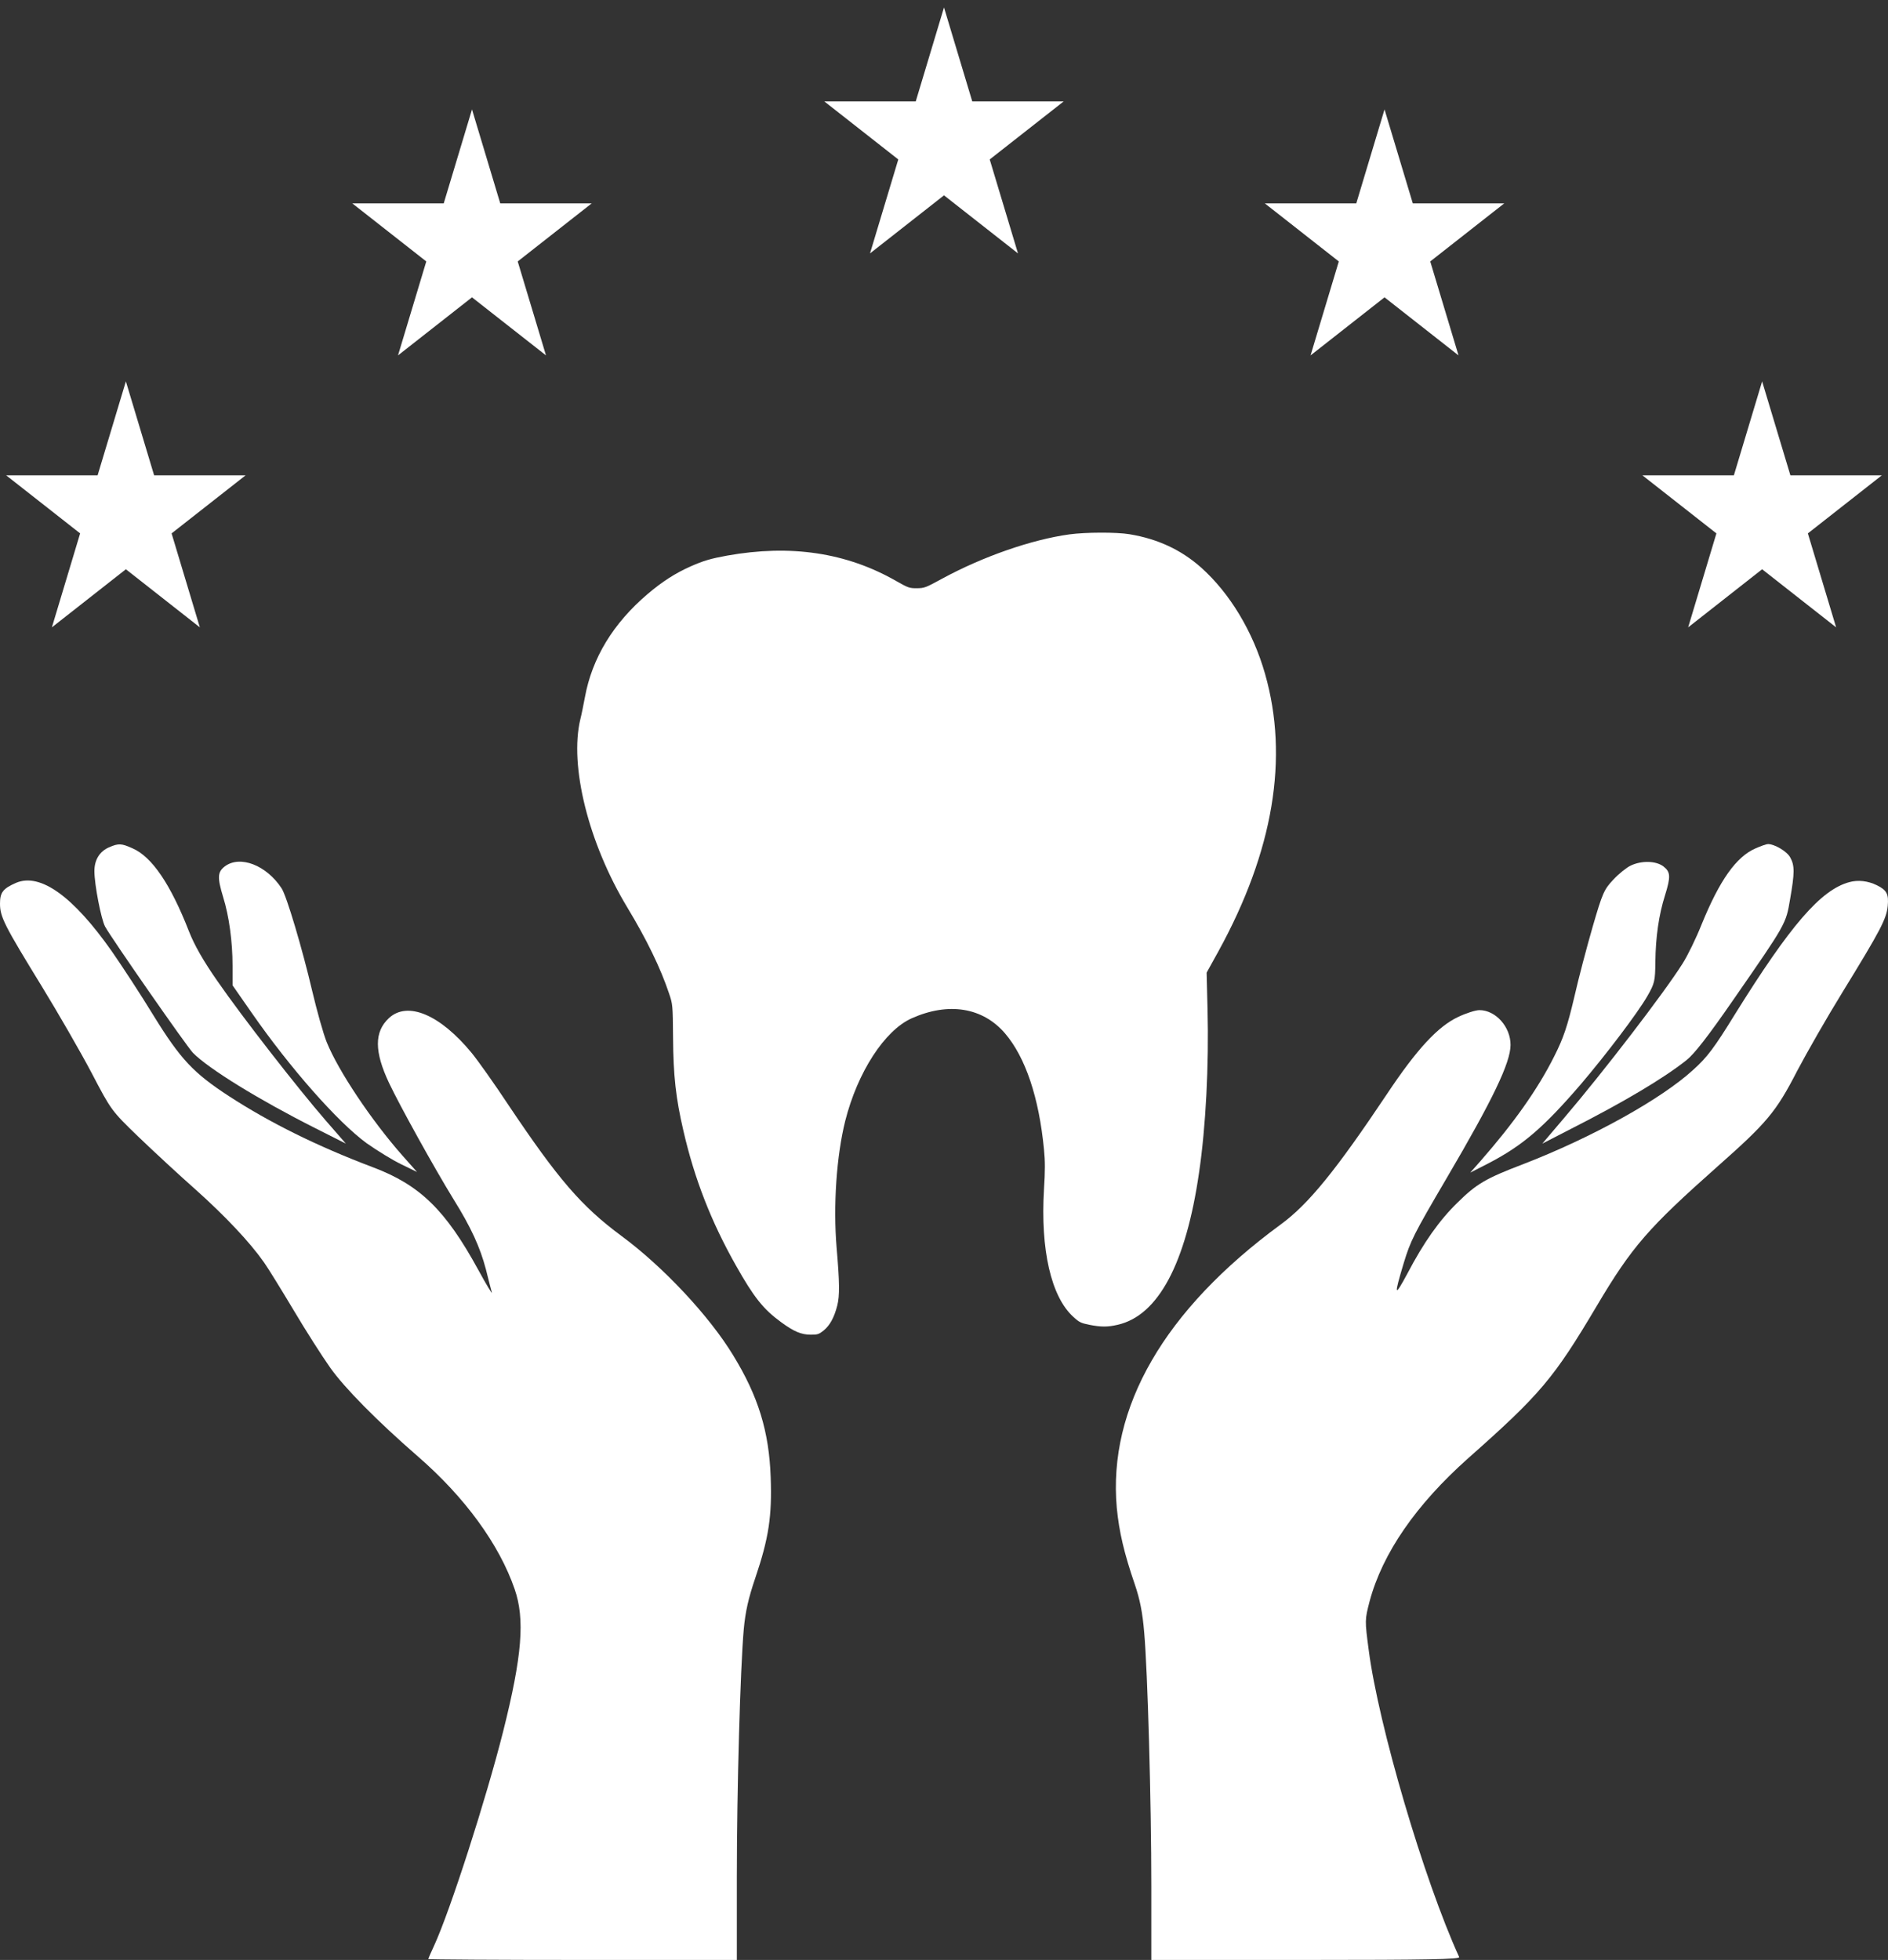 <svg width="79" height="82" viewBox="0 0 79 82" fill="none" xmlns="http://www.w3.org/2000/svg">
<rect x="0" y="0" width="79" height="82" fill="#333333" stroke="none"/>
<path d="M44.748 22.357C43.176 22.573 41.135 23.28 39.427 24.208C38.723 24.592 38.679 24.607 38.363 24.611C38.052 24.611 38.008 24.597 37.501 24.309C35.416 23.116 33.08 22.77 30.422 23.246C29.74 23.371 29.451 23.453 28.895 23.698C28.256 23.982 27.705 24.337 27.099 24.852C25.658 26.078 24.774 27.53 24.474 29.174C24.414 29.492 24.332 29.905 24.283 30.093C23.819 32.035 24.621 35.266 26.242 37.954C27.061 39.31 27.634 40.488 27.994 41.56C28.147 42.012 28.152 42.036 28.163 43.411C28.174 45.007 28.278 45.94 28.594 47.301C29.058 49.32 29.757 51.114 30.799 52.955C31.541 54.272 31.94 54.773 32.676 55.311C33.217 55.71 33.528 55.84 33.926 55.84C34.21 55.84 34.264 55.825 34.461 55.667C34.723 55.455 34.908 55.119 35.034 54.619C35.138 54.21 35.132 53.652 35.007 52.21C34.859 50.44 35.001 48.368 35.367 46.897C35.88 44.863 37.015 43.108 38.15 42.603C39.689 41.916 41.119 42.147 42.052 43.233C42.909 44.233 43.476 45.921 43.684 48.094C43.733 48.57 43.733 49.003 43.684 49.753C43.531 52.291 43.984 54.258 44.912 55.095C45.157 55.321 45.228 55.354 45.577 55.426C46.069 55.523 46.352 55.523 46.767 55.426C48.459 55.042 49.621 52.873 50.172 49.06C50.456 47.142 50.587 44.57 50.527 42.223L50.489 40.694L50.986 39.795C53.283 35.612 53.938 31.703 52.934 28.194C52.432 26.429 51.46 24.818 50.26 23.746C49.425 23.006 48.453 22.549 47.269 22.352C46.729 22.26 45.425 22.265 44.748 22.357Z" fill="white"/>
<path d="M4.577 35.444C4.172 35.611 3.95 35.972 3.95 36.444C3.95 37.009 4.23 38.445 4.394 38.76C4.654 39.242 7.814 43.781 8.074 44.049C8.729 44.716 10.839 46.013 13.152 47.18L14.472 47.847L13.633 46.884C12.458 45.531 10.136 42.549 9.105 41.057C8.508 40.205 8.132 39.538 7.91 38.973C7.14 37 6.359 35.842 5.54 35.49C5.087 35.286 4.962 35.277 4.577 35.444Z" fill="white"/>
<path d="M73.467 35.49C72.648 35.842 71.954 36.824 71.193 38.695C70.972 39.251 70.615 39.983 70.403 40.316C69.632 41.539 67.079 44.864 65.432 46.791L64.535 47.847L65.759 47.217C67.927 46.115 69.613 45.115 70.567 44.355C70.895 44.096 71.473 43.355 72.542 41.808C74.739 38.64 74.729 38.658 74.903 37.621C75.096 36.519 75.096 36.213 74.912 35.879C74.787 35.629 74.257 35.314 73.978 35.314C73.91 35.314 73.679 35.398 73.467 35.49Z" fill="white"/>
<path d="M9.404 36.25C9.105 36.481 9.086 36.704 9.336 37.528C9.587 38.334 9.731 39.399 9.731 40.409V41.224L10.531 42.373C12.14 44.688 14.135 46.949 15.339 47.828C15.773 48.134 16.418 48.532 16.784 48.709L17.449 49.033L16.832 48.338C15.541 46.874 14.154 44.8 13.672 43.605C13.528 43.253 13.258 42.28 13.065 41.465C12.651 39.696 11.996 37.491 11.784 37.167C11.148 36.194 10.04 35.768 9.404 36.25Z" fill="white"/>
<path d="M68.235 36.213C68.062 36.296 67.734 36.555 67.503 36.806C67.118 37.213 67.05 37.371 66.646 38.76C66.405 39.594 66.048 40.937 65.865 41.752C65.586 42.928 65.422 43.429 65.037 44.188C64.353 45.559 63.341 46.986 61.953 48.57L61.52 49.06L62.262 48.681C63.707 47.931 64.574 47.189 66.145 45.365C67.195 44.133 68.524 42.382 68.929 41.678C69.237 41.141 69.257 41.048 69.266 40.242C69.276 39.214 69.411 38.269 69.671 37.454C69.912 36.676 69.902 36.481 69.604 36.25C69.286 36.009 68.688 36 68.235 36.213Z" fill="white"/>
<path d="M0.674 36.935C0.125 37.176 0 37.334 0 37.806C0 38.362 0.183 38.714 1.734 41.243C2.438 42.391 3.382 44.031 3.835 44.892C4.654 46.458 4.663 46.467 5.771 47.541C6.388 48.134 7.467 49.135 8.18 49.765C9.423 50.876 10.454 51.969 11.051 52.821C11.215 53.053 11.764 53.942 12.285 54.813C12.795 55.675 13.489 56.758 13.817 57.221C14.414 58.064 15.753 59.426 17.478 60.927C19.453 62.64 20.889 64.613 21.534 66.484C21.968 67.735 21.852 69.263 21.053 72.441C20.34 75.266 18.837 79.944 18.162 81.407C18.027 81.694 17.921 81.944 17.921 81.963C17.921 81.981 20.831 82 24.377 82H30.832V78.545C30.832 74.84 30.977 69.791 31.121 68.17C31.189 67.429 31.314 66.874 31.603 66.021C32.171 64.345 32.306 63.428 32.248 61.807C32.181 59.889 31.728 58.416 30.678 56.703C29.676 55.054 27.749 52.997 26.005 51.71C24.328 50.469 23.365 49.348 21.284 46.245C20.696 45.355 19.993 44.364 19.733 44.049C18.413 42.447 17.054 41.873 16.274 42.595C15.657 43.169 15.657 43.994 16.283 45.318C16.736 46.273 18.162 48.848 18.981 50.181C19.704 51.339 20.089 52.182 20.33 53.099C20.436 53.535 20.552 53.97 20.58 54.072C20.609 54.174 20.349 53.748 20.012 53.127C18.644 50.626 17.574 49.579 15.609 48.838C13.258 47.949 11.283 46.967 9.587 45.865C8.093 44.892 7.554 44.318 6.427 42.493C5.897 41.622 5.107 40.418 4.683 39.807C3.064 37.5 1.686 36.509 0.674 36.935Z" fill="white"/>
<path d="M77.379 36.907C76.184 37.232 74.912 38.714 72.6 42.428C71.733 43.836 71.434 44.235 70.856 44.753C69.517 45.985 66.607 47.597 63.726 48.709C62.175 49.301 61.789 49.524 60.99 50.311C60.229 51.052 59.573 51.978 58.889 53.285C58.34 54.303 58.321 54.229 58.735 52.849C59.024 51.904 59.14 51.664 60.527 49.301C62.464 46.004 63.206 44.457 63.206 43.716C63.206 42.956 62.58 42.262 61.905 42.262C61.741 42.262 61.337 42.391 61.009 42.549C60.161 42.947 59.275 43.91 58.041 45.763C55.893 48.977 54.746 50.385 53.59 51.228C48.715 54.804 46.354 58.889 46.73 63.085C46.826 64.076 47.029 64.965 47.491 66.308C47.693 66.901 47.809 67.466 47.877 68.3C48.021 69.921 48.175 75.377 48.175 78.962V82H54.64C59.776 82 61.096 81.972 61.057 81.88C59.583 78.656 57.675 72.163 57.271 69.032C57.107 67.79 57.107 67.772 57.309 66.994C57.849 64.984 59.246 62.955 61.443 61.001C64.458 58.333 65.017 57.666 66.819 54.628C68.293 52.145 68.968 51.376 71.868 48.801C73.93 46.977 74.315 46.523 75.192 44.818C75.597 44.049 76.444 42.567 77.09 41.52C78.699 38.899 78.93 38.455 78.988 37.908C79.036 37.408 78.95 37.241 78.535 37.037C78.159 36.852 77.745 36.806 77.379 36.907Z" fill="white"/>
<path d="M5.267 15.956L6.449 19.887H10.276L7.18 22.316L8.362 26.247L5.267 23.817L2.171 26.247L3.353 22.316L0.258 19.887H4.084L5.267 15.956Z" fill="white"/>
<path d="M73.733 15.956L74.916 19.887H78.742L75.647 22.316L76.829 26.247L73.733 23.817L70.638 26.247L71.82 22.316L68.724 19.887H72.551L73.733 15.956Z" fill="white"/>
<path d="M39.5 0.311L40.682 4.242H44.509L41.413 6.671L42.596 10.602L39.5 8.173L36.404 10.602L37.587 6.671L34.491 4.242H38.318L39.5 0.311Z" fill="white"/>
<path d="M19.75 4.578L20.932 8.509H24.759L21.663 10.938L22.846 14.869L19.75 12.44L16.654 14.869L17.837 10.938L14.741 8.509H18.567L19.75 4.578Z" fill="white"/>
<path d="M57.933 4.578L59.116 8.509H62.942L59.846 10.938L61.029 14.869L57.933 12.44L54.838 14.869L56.02 10.938L52.924 8.509H56.751L57.933 4.578Z" fill="white"/>
</svg>
